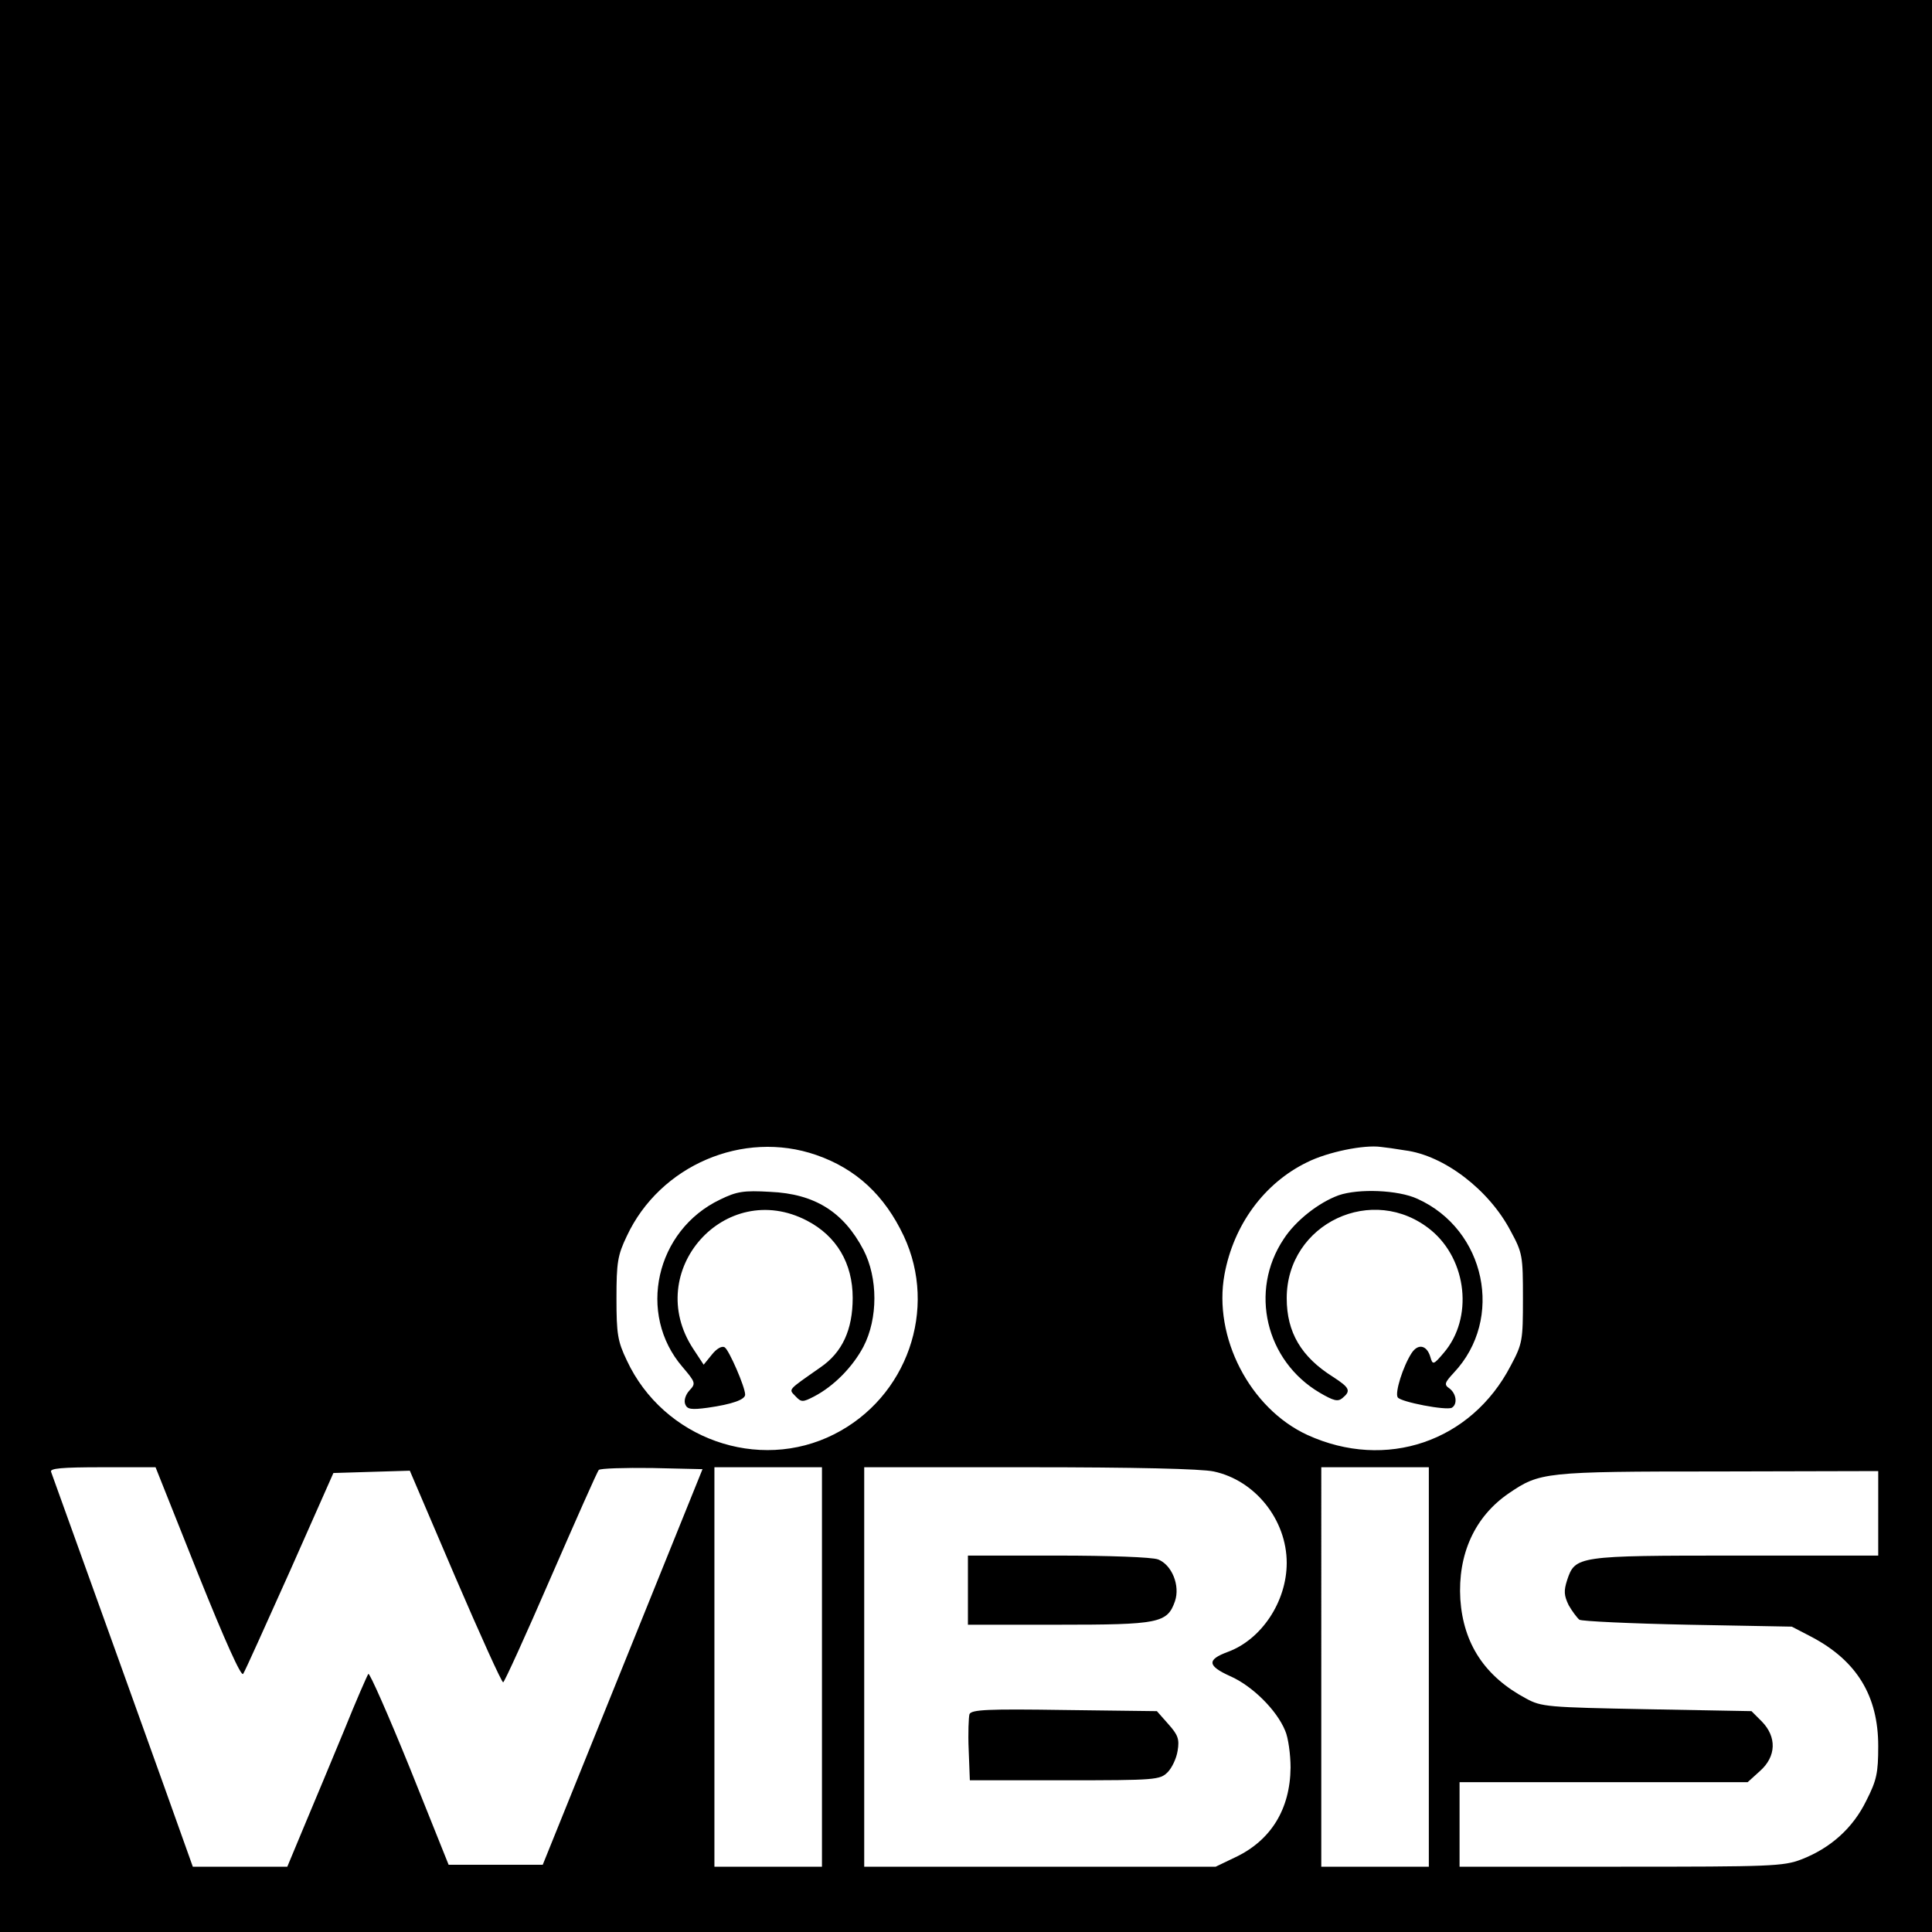 <svg version="1" xmlns="http://www.w3.org/2000/svg" width="670.667" height="670.667" viewBox="0 0 503 503"><path d="M0 251.5V503h503V0H0v251.5zm212.5 49.2c10.4 3.6 17.8 10.5 22.8 21.1 8.9 19 .9 42-18.1 51.6-19.7 10-44.5 1.2-54-19.2-2.4-5-2.7-6.9-2.7-16.2 0-9.3.3-11.2 2.7-16.2 8.6-18.4 30.3-27.7 49.3-21.1zm153.3-1.2c10.2 1.3 21.9 10.3 27.5 21 3.1 5.7 3.2 6.5 3.2 17.5s-.1 11.8-3.2 17.6c-10.3 19.8-32.5 27.3-52.9 18-15-6.9-24.6-25.5-21.6-41.8 2.4-13 10.4-23.8 21.5-29.2 5.4-2.7 14.8-4.6 19.2-4 1.1.1 3.9.5 6.3.9zM51.5 409.6c7.1 17.7 11.3 27 11.8 26.2.5-.7 5.9-12.8 12.2-26.8l11.3-25.5 9.9-.3 10-.3 11.8 27.6C125 425.6 130.6 438 131 438c.3 0 5.9-12.3 12.4-27.3 6.5-14.9 12.1-27.6 12.5-28 .4-.4 6.7-.6 13.9-.5l13.1.3-20.8 51.5-20.8 51.5h-24.5l-10.1-25.2c-5.6-13.8-10.5-24.9-10.8-24.5-.3.4-3.2 7-6.3 14.7-3.2 7.7-7.8 18.8-10.3 24.7L74.8 486H50.2l-1.5-4.2c-1.4-4.1-34.4-95.9-35.4-98.6-.4-.9 2.7-1.2 13.3-1.2h13.9l11 27.6zM214 434v52h-28V382h28v52zm102-50.9c10.8 2.3 19 12.6 19 23.8 0 10.1-6.6 20-15.4 23.2-5.4 2-5.3 3.6.7 6.3 5.7 2.5 12.1 8.8 14.3 14.2.8 1.8 1.4 6.2 1.4 9.6-.1 10.8-5.1 19-14.5 23.4l-5 2.4H225V382h43c27.2 0 44.8.4 48 1.1zm56 50.9v52h-28V382h28v52zm117-40v11h-37c-41.4 0-41.9.1-44 6.4-.9 2.8-.8 4 .4 6.5.9 1.6 2.2 3.3 2.8 3.8.7.4 13.5 1 28.3 1.3l27 .5 5.2 2.7c11.7 6.2 17.3 15.3 17.3 28.4 0 7-.4 8.9-3.1 14.2-3.5 7.2-9.4 12.4-16.9 15.3-4.7 1.8-8 1.9-47 1.9h-42v-22h75l3.2-2.9c4.3-3.8 4.4-8.9.5-12.9l-2.7-2.7-27.3-.5c-25.8-.5-27.4-.6-31.4-2.8-10.7-5.7-16.3-14.2-17.1-25.8-.7-11.7 3.7-21.5 12.6-27.6 8.1-5.5 9.1-5.7 54.5-5.7l41.7-.1v11z"/><path d="M187.5 312.3c-16.8 8-21.7 29.8-9.8 43.6 3.4 4 3.5 4.3 1.8 6.1-1 1.1-1.5 2.6-1.1 3.6.5 1.3 1.5 1.5 5.9.9 6.3-.9 9.7-2.1 9.7-3.4 0-2-4.2-11.6-5.3-12.3-.7-.5-2.1.3-3.3 1.8l-2.2 2.7-2.7-4.1c-13.3-20.2 8.3-44.5 29.6-33.4 7.7 4 11.9 11.1 11.9 20.1 0 8.3-2.7 14.2-8.4 18.1-8.7 6.1-8.3 5.6-6.5 7.5 1.5 1.6 1.9 1.6 4.8.1 5.2-2.7 10.1-7.7 12.9-13 3.8-7.3 3.8-17.9 0-25.2-5.2-9.9-12.7-14.6-24.3-15.1-6.9-.4-8.7-.1-13 2zM348.5 311.2c-5.2 1.9-11.2 6.6-14.3 11.4-9 13.5-4.7 31.7 9.4 40 3.6 2.1 4.7 2.4 5.9 1.4 2.3-1.9 1.9-2.7-2.4-5.5-8.3-5.2-12.1-11.6-12.1-20.5 0-19.5 22.5-30.1 37.6-17.7 9.4 7.8 11 22.9 3.3 31.9-2.7 3.2-2.9 3.2-3.5 1.1-.9-3.1-3.2-3.6-4.9-1-2.2 3.4-4.4 10.3-3.6 11.5.7 1.2 12.7 3.5 14.1 2.7 1.5-.9 1.2-3.6-.6-5-1.5-1-1.3-1.5 1.1-4.1 13.2-14 8.3-37.3-9.5-45.3-5-2.3-15.3-2.7-20.5-.9zM252 414v9h23.5c26.2 0 28.4-.4 30.4-6.1 1.4-4.1-.8-9.5-4.4-10.9-1.5-.6-13-1-26.1-1H252v9zM252.4 446.3c-.2.7-.4 4.9-.2 9.3l.3 7.9h24.7c23.7 0 24.8-.1 26.8-2.1 1.1-1.1 2.3-3.6 2.6-5.6.5-3 .1-4.1-2.4-6.9l-3-3.4-24.1-.3c-20-.3-24.2-.1-24.7 1.1z"/></svg>